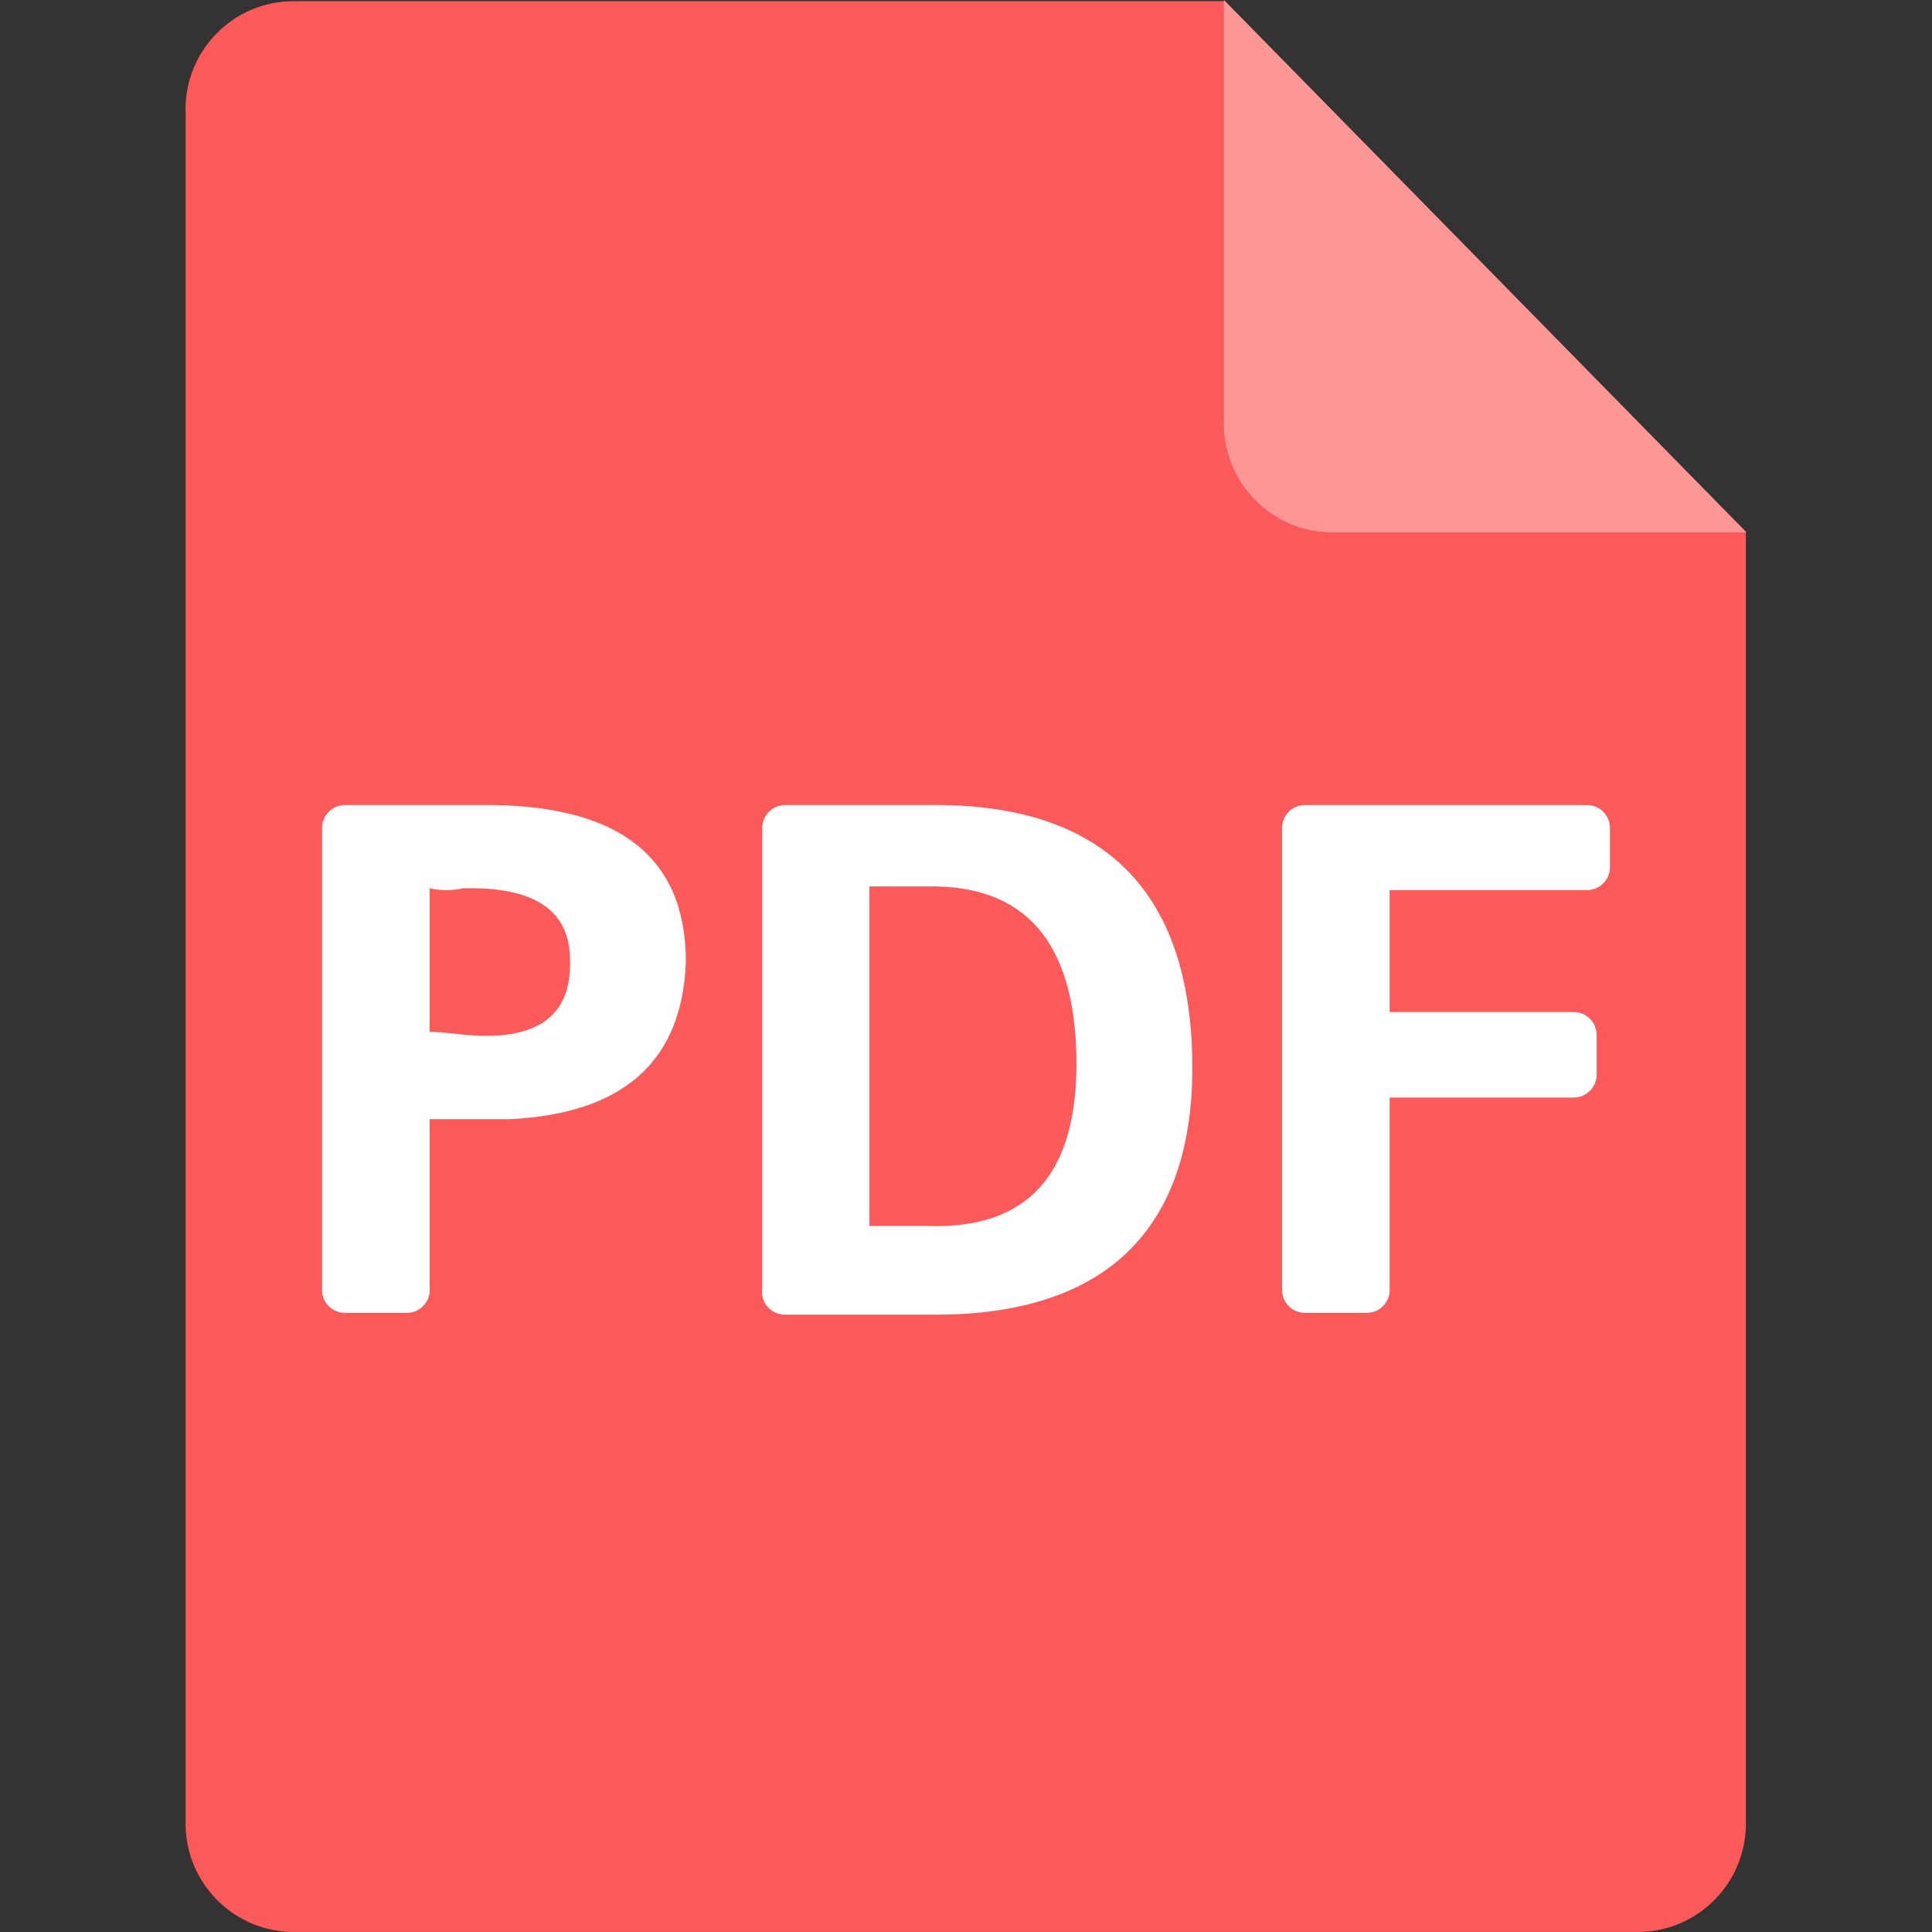<svg xmlns="http://www.w3.org/2000/svg" xmlns:xlink="http://www.w3.org/1999/xlink" fill="none" version="1.1" width="48" height="48" viewBox="0 0 48 48"><rect x="0" y="0" width="48" height="48" fill="#333333" stroke="none"/><defs><clipPath id="master_svg0_4508_023245"><rect x="0" y="0" width="48" height="48" rx="0"/></clipPath></defs><g clip-path="url(#master_svg0_4508_023245)"><g><g><path d="M30.432,0.03L7.327,0.03C5.788,0.01,4.547,1.289,4.612,2.83L4.612,45.199C4.552,46.749,5.807,48.029,7.355,47.999L40.632,47.999C42.181,48.029,43.435,46.749,43.375,45.199L43.375,13.211L30.432,0.03Z" fill="#FC5A5A" fill-opacity="1"/></g><g><path d="M35.991,27.034L35.991,23.779L33.775,27.03L35.991,27.034ZM28.309,22.396C28.146,22.154,27.902,21.978,27.62,21.901C27.194,21.825,26.76,21.797,26.328,21.816L23.878,21.816L23.878,25.025L26.361,25.025C26.982,25.086,27.606,24.932,28.128,24.589C28.451,24.273,28.619,23.831,28.587,23.38C28.599,23.034,28.503,22.694,28.312,22.406L28.312,22.396L28.309,22.396Z" fill="#FC5A5A" fill-opacity="1"/></g><g><path d="M30.408,10.416C30.348,11.973,31.61,13.26,33.166,13.228L43.389,13.228L30.408,0L30.408,10.416Z" fill="#FD9796" fill-opacity="1"/></g></g><g><path d="M10.105,32.618L8.573,32.618C8.239,32.619,7.975,32.334,8.002,32.001L8.002,20.573C8.002,20.257,8.258,20.001,8.573,20.001L11.91,20.001Q17.041,19.933,17.041,23.898Q16.904,27.601,12.664,27.806L10.676,27.806L10.676,32.001C10.703,32.334,10.439,32.619,10.105,32.618ZM10.676,22.07L10.676,25.635Q10.882,25.635,11.499,25.704C13.316,25.887,14.207,25.269,14.162,23.852C14.162,22.618,13.282,22.024,11.499,22.07C11.228,22.131,10.947,22.131,10.676,22.07ZM18.938,32.001L18.938,20.573C18.938,20.257,19.194,20.001,19.51,20.001L23.247,20.001C27.452,20.001,29.566,22.172,29.623,26.367C29.681,30.56,27.452,32.663,23.247,32.663L19.51,32.663C19.155,32.668,18.882,32.351,18.938,32.001ZM21.601,22.024L21.601,30.458L23.041,30.458Q26.812,30.595,26.744,26.275Q26.675,21.955,23.041,22.024L21.601,22.024ZM33.955,32.618L32.423,32.618C32.108,32.618,31.852,32.362,31.852,32.046L31.852,20.573C31.852,20.257,32.108,20.001,32.423,20.001L39.429,20.001C39.744,20.001,40,20.257,40,20.573L40,21.544C40,21.86,39.744,22.115,39.429,22.115L34.526,22.115L34.526,25.144L39.097,25.144C39.413,25.144,39.669,25.4,39.669,25.715L39.669,26.698C39.669,27.013,39.413,27.269,39.097,27.269L34.526,27.269L34.526,32.001C34.553,32.334,34.289,32.619,33.955,32.618Z" fill="#FFFFFF" fill-opacity="1"/></g></g></svg>
